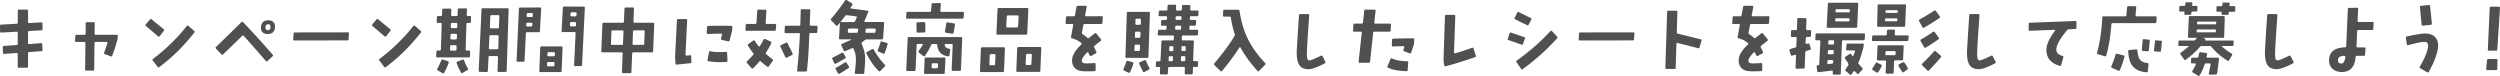 <svg data-name="レイヤー 2" xmlns="http://www.w3.org/2000/svg" width="929.38" height="28.21"><path d="M15.82 10.83c0 .27-.14.42-.41.44l-4.54.26c-.29.02-.44.18-.44.47v3.98c0 .29.15.43.44.41l4.39-.35c.27-.02.42.11.44.38l.12 2.14c.02.27-.12.42-.41.44l-4.57.35c-.27.02-.41.18-.41.47v4.95c0 .27-.15.41-.44.41H7.03c-.29 0-.44-.14-.44-.41v-4.66c0-.29-.14-.43-.41-.41l-4.6.35c-.29.02-.45-.11-.47-.38l-.09-2.11c-.02-.29.12-.45.41-.47l4.75-.35c.27-.02.41-.18.41-.47V12.2c0-.29-.14-.43-.41-.41l-5.71.32c-.29.02-.44-.11-.44-.38L0 9.59c0-.27.14-.42.41-.44l5.77-.32c.29-.02.44-.18.44-.47V4.01c0-.29.14-.44.41-.44h2.99c.27 0 .41.15.41.44v4.16c0 .29.15.43.44.41l4.48-.26c.29-.02.44.12.44.41l.03 2.11zm27.98 2.52l-.09 1.11c-.57 2.25-1.23 4.33-1.99 6.24-.12.27-.3.36-.56.26l-2.2-.85c-.27-.1-.36-.27-.26-.53.49-1.29.9-2.48 1.23-3.57.08-.27-.02-.41-.29-.41h-4.07c-.29 0-.44.15-.44.44l-.12 9.76c0 .29-.15.44-.44.44h-2.52c-.27 0-.41-.15-.41-.44l.12-9.76c0-.29-.14-.44-.41-.44h-3.08c-.27 0-.4-.14-.38-.41l.12-1.85c.02-.27.17-.41.44-.41h2.93c.29 0 .44-.15.44-.44l.03-3.84c0-.27.15-.41.44-.41h2.52c.27 0 .41.15.41.44l-.06 3.81c0 .29.15.44.44.44h7.79c.29 0 .43.14.41.41zm17.12-1.9l-1.55 1.99c-.18.23-.38.25-.62.06-.88-.76-2.38-2.04-4.51-3.84-.22-.18-.23-.37-.06-.59l1.58-1.85c.18-.21.38-.22.62-.03 1.43 1.19 2.91 2.4 4.45 3.63.23.2.26.4.09.62zm11.31.67c-1.95 2.46-3.85 4.62-5.68 6.47-2.13 2.15-4.58 4.27-7.35 6.36-.22.16-.41.13-.59-.09l-1.82-2.37c-.18-.21-.15-.41.09-.59 4.79-3.61 8.96-7.68 12.54-12.19.19-.25.4-.28.62-.09l2.14 1.88c.21.2.23.4.06.62zm29.16 8.23c.18.2.16.39-.06.59l-1.9 1.76c-.22.2-.42.18-.62-.06-3.83-4.41-6.56-7.51-8.2-9.29-.2-.2-.38-.21-.56-.03-.72.72-3.1 3.03-7.12 6.91-.22.2-.42.19-.62-.03l-2.02-2.14c-.2-.2-.2-.39 0-.59 2.38-2.29 5.55-5.37 9.49-9.26.19-.2.39-.19.59.03 3.4 3.54 7.07 7.57 11.02 12.1zm.85-10.25c-.1 1.7-1.03 2.55-2.78 2.55-.78 0-1.4-.22-1.85-.67-.45-.45-.64-1.07-.59-1.88.1-1.7 1.03-2.55 2.78-2.55.88 0 1.53.26 1.96.79.37.47.53 1.05.47 1.76zm-1.7 0c.06-.72-.22-1.09-.82-1.11-.63 0-.96.36-1 1.08-.06.76.22 1.14.85 1.14s.93-.37.97-1.11zm29.19 2.37l-.15 2.11c-.02.29-.17.44-.44.44l-19.75.03c-.27 0-.4-.15-.38-.44l.12-2.14c.02-.27.17-.41.44-.41l19.75-.03c.29 0 .43.15.41.44zm15.41-1.02l-1.55 1.99c-.18.23-.38.25-.62.06-.88-.76-2.38-2.04-4.51-3.84-.22-.18-.23-.37-.06-.59l1.58-1.85c.18-.21.38-.22.62-.03 1.43 1.19 2.91 2.4 4.45 3.63.23.2.26.4.09.62zm11.31.67c-1.95 2.46-3.85 4.62-5.68 6.47-2.13 2.15-4.58 4.27-7.35 6.36-.22.16-.41.13-.59-.09l-1.82-2.37c-.18-.21-.15-.41.09-.59 4.79-3.61 8.96-7.68 12.54-12.19.19-.25.4-.28.62-.09l2.14 1.88c.21.2.23.4.06.62zm18.65-5.74l-.03 1.7c0 .29-.14.44-.41.44h-.82c-.29 0-.44.14-.44.41l-.29 9.46c-.02.27.12.41.41.41h.85c.29 0 .43.15.41.44l-.06 1.7c-.02.27-.17.41-.44.41h-11.72c-.27 0-.41-.14-.41-.41l.09-1.7c0-.29.15-.44.44-.44h.79c.27 0 .42-.14.44-.41l.29-9.46c0-.27-.14-.41-.41-.41h-1.05c-.27 0-.41-.15-.41-.44l.09-1.7c0-.27.15-.41.44-.41h1.03c.27 0 .42-.15.44-.44l.06-1.9c0-.27.15-.41.44-.41l2.55-.03c.12 0 .21.04.29.13.08.09.12.19.12.31l-.06 1.9c-.02.29.12.44.41.44h1.52c.29 0 .44-.15.44-.44l.09-1.99c0-.27.15-.41.44-.41l2.55-.03c.12 0 .21.04.29.13.08.09.12.19.12.31l-.06 1.99c-.02.29.12.44.41.44h.73c.29 0 .44.14.44.41zm-8.29 16.93c-.47 1.33-1.04 2.58-1.7 3.75-.14.23-.33.28-.59.15l-1.82-1.08c-.23-.14-.28-.32-.15-.56.6-1.04 1.11-2.11 1.52-3.22.08-.25.25-.33.53-.23l1.93.64c.27.1.36.28.26.56zm2.93-6.09c0-.12-.04-.21-.12-.29a.4.4 0 00-.29-.12h-1.55c-.27 0-.42.14-.44.41l-.03 1.17c-.02.27.12.41.41.41h1.55c.27 0 .42-.14.44-.41l.03-1.17zm.15-4.22c0-.27-.14-.41-.41-.41l-1.55-.03c-.29 0-.44.15-.44.44l-.06 1.26c0 .12.04.21.13.29s.19.12.31.12h1.52c.29 0 .44-.15.44-.44l.06-1.23zm.12-4.07c0-.27-.14-.41-.41-.41h-1.55c-.29 0-.44.14-.44.41l-.03 1.08c0 .29.14.44.41.44h1.55c.27 0 .42-.15.44-.44l.03-1.08zm3.96 16.55c.14.23.08.42-.18.56l-1.85 1.08c-.23.14-.42.09-.56-.15-.59-1.02-1.12-2.18-1.61-3.49-.1-.25-.01-.44.26-.56l1.96-.76c.25-.1.43 0 .53.26.37 1 .85 2.01 1.44 3.05zm15.12-22l-.73 22.82c0 .29-.15.44-.44.44h-2.55c-.27 0-.41-.14-.41-.41l.18-5.07c.02-.27-.12-.41-.41-.41h-2.67c-.29 0-.44.14-.44.41l-.26 5.07c-.02.29-.17.44-.44.44l-2.55-.06c-.29 0-.43-.14-.41-.41l1.05-22.82c.02-.27.17-.41.44-.41h9.23c.29 0 .43.14.41.41zm-3.72 10.05c.02-.29-.12-.44-.41-.44h-2.58c-.27 0-.42.15-.44.44l-.18 4.34c-.02.29.12.44.41.44h2.64c.27 0 .42-.15.44-.44l.12-4.34zm.26-7.5c0-.27-.15-.41-.44-.41h-2.46c-.27 0-.42.14-.44.41l-.18 4.1c-.02.27.12.41.41.41h2.52c.29 0 .44-.14.44-.41l.15-4.1zm15.56-2.84l-.47 8.38c0 .27-.15.41-.44.41h-4.34c-.29 0-.44.15-.44.44l-.5 10.14c-.02.27-.17.41-.44.41l-2.14-.03c-.27 0-.4-.14-.38-.41l.88-19.31c.02-.27.18-.41.47-.41l7.41-.03c.27 0 .4.14.38.41zm-3.28 5.68c.02-.27-.12-.41-.41-.41h-1.41c-.27 0-.42.14-.44.41l-.03.56c0 .29.14.44.41.44h1.41c.27 0 .42-.15.44-.44l.03-.56zm.18-3.6c.02-.27-.11-.41-.38-.41h-1.44c-.29 0-.44.14-.44.41l-.03.64c-.02.27.11.41.38.41h1.44c.29 0 .44-.14.44-.41l.03-.64zm11.04 12.42l-.32 8.67c-.02.29-.17.44-.44.44h-7.47c-.27 0-.41-.15-.41-.44l.35-8.67c.02-.29.17-.44.44-.44h7.44c.29 0 .43.15.41.44zm-2.99 5.77c.02-.27-.12-.41-.41-.41h-1.9c-.29 0-.44.14-.44.41l-.03.79c-.02.27.11.41.38.41h1.93c.29 0 .44-.14.44-.41l.03-.79zm.15-3.66c.02-.27-.12-.41-.41-.41h-1.9c-.29 0-.44.14-.44.41l-.03.7c-.02.27.12.41.41.41h1.9c.29 0 .44-.14.44-.41l.03-.7zm11.13-16.9l-1.03 21.24c-.02.27-.17.41-.44.41l-2.14.03c-.27 0-.4-.15-.38-.44l.56-11.78c.02-.29-.12-.44-.41-.44h-4.39c-.29 0-.43-.14-.41-.41l.47-8.64c.02-.29.17-.44.44-.44l7.32.03c.29 0 .43.15.41.44zm-3.25 5.74c.02-.29-.12-.44-.41-.44h-1.41c-.27 0-.42.15-.44.44l-.03.73c-.02.29.11.44.38.44h1.44c.27 0 .42-.15.44-.44l.03-.73zm.18-3.66c0-.27-.14-.41-.41-.41h-1.38c-.29 0-.44.14-.44.41l-.06.67c0 .29.14.44.41.44h1.41c.27 0 .42-.15.44-.44l.03-.67zm28.87 3.92l-.41 10.14c0 .27-.15.41-.44.41h-6.91c-.29 0-.44.15-.44.44l-.29 6.88c0 .27-.15.41-.44.41l-2.67.03c-.12 0-.22-.04-.29-.13a.447.447 0 01-.12-.31l.26-6.88c.02-.29-.12-.44-.41-.44h-7.12c-.27 0-.41-.14-.41-.41l.41-10.17c.02-.27.17-.41.44-.41h7.12c.29 0 .44-.15.44-.44l.21-4.8c.02-.29.17-.44.44-.44h2.7c.12 0 .21.04.29.12.08.08.11.18.09.29l-.18 4.83c-.02.29.12.44.41.44h6.91c.29 0 .43.15.41.44zm-11.43 2.81c.02-.27-.12-.41-.41-.41h-3.63c-.27 0-.42.15-.44.44l-.18 4.54c-.02.27.12.41.41.41h3.63c.29 0 .44-.14.44-.41l.18-4.57zm7.88 0c.02-.29-.12-.44-.41-.44l-3.49.03c-.29 0-.44.14-.44.41l-.18 4.57c-.02.27.11.41.38.41h3.49c.29 0 .45-.14.47-.41l.18-4.57zm17.37 11.31c.02.29-.11.45-.38.47l-5.1.53c-.29.02-.44-.11-.44-.38l-.12-1.96c-.02-.66.05-2.42.21-5.27.25-4.77.4-7.73.44-8.91.02-.27.18-.41.47-.41h2.93c.12-.02.22.01.31.1s.12.19.1.31l-.62 12.77c0 .12.04.21.12.29a.4.4 0 00.29.12l1.26-.15c.27-.02.42.11.44.38l.09 2.11zm15.23-12.95l-.06.76c0 .27-.04.55-.12.82l-.85 3.4c-.08.27-.25.38-.53.32l-2.37-.56c-.27-.06-.37-.22-.29-.5l.35-1.38c.08-.27-.03-.41-.32-.41-1.45 0-3.11.04-4.98.12-.12 0-.21-.04-.28-.12a.427.427 0 01-.1-.29l.12-2.17c.02-.27.18-.42.47-.44 3.73-.08 6.57-.08 8.53 0 .29 0 .44.15.44.44zm-1.82 12.48c0 .29-.14.45-.41.47-2.42.18-4.64.09-6.65-.26-.29-.06-.41-.22-.35-.5l.53-2.87c.06-.27.22-.38.5-.32 1.68.31 3.61.38 5.8.21.29-.02.44.11.44.38l.15 2.9zm18.1-13.24l-.12 1.7c-.04.29-.2.44-.47.44h-10.43c-.29 0-.43-.15-.41-.44l.12-1.7c.02-.27.17-.41.44-.41h3.11c.27 0 .42-.15.44-.44l.29-4.48c.02-.27.17-.41.44-.41l2.58.03c.27 0 .4.15.38.44l-.29 4.42c-.02.29.12.44.41.44h3.13c.27 0 .4.14.38.41zm-1.29 13.33l-1.44 2.05c-.16.23-.35.26-.59.09-.82-.59-1.61-1.23-2.37-1.93-.22-.2-.4-.19-.56.03-.76.9-1.53 1.72-2.31 2.46-.22.2-.42.19-.62-.03l-1.67-1.9c-.2-.2-.2-.39 0-.59a49.4 49.4 0 002.29-2.43c.19-.2.21-.4.03-.62a36.78 36.78 0 01-1.96-2.75c-.16-.25-.12-.46.12-.62l1.82-1.32c.23-.16.43-.12.59.12.43.64.9 1.29 1.41 1.93.18.21.34.21.5-.03.45-.7.91-1.5 1.38-2.4.14-.25.33-.31.59-.18l2.05.94c.27.14.34.33.21.59-.53 1.13-1.17 2.28-1.93 3.43-.16.25-.14.48.06.67.76.68 1.54 1.32 2.34 1.9.23.16.26.35.09.59zm7.38-2.78c.12.25.05.45-.21.59l-1.93.97c-.25.12-.44.05-.56-.21l-1.82-3.87c-.12-.25-.05-.44.21-.56l1.88-.91c.25-.14.44-.08.56.18l1.88 3.81zm9.29-9.87l-.09 1.88c-.02.27-.17.41-.44.41h-2.08c-.27 0-.42.14-.44.41-.12 2.89-.22 5.02-.29 6.39-.16 2.52-.35 4.88-.59 7.09-.04.27-.2.41-.47.41l-2.81.03c-.12 0-.22-.04-.29-.13-.08-.09-.11-.18-.09-.28.45-4.02.79-8.51 1.03-13.45.02-.29-.12-.44-.41-.44h-4.89c-.27 0-.41-.14-.41-.41l.09-1.88c.02-.29.17-.44.44-.44h4.89c.29 0 .44-.14.44-.41.06-1.54.11-3.32.15-5.33.02-.27.17-.41.44-.41l2.72.03c.27 0 .41.14.41.41l-.21 5.24c-.02.29.12.44.41.44l2.08.03c.27 0 .41.14.41.41zm24.76-1.36l-.38 5.6c-.02.27-.18.41-.47.41h-5.57c-.29 0-.53.08-.72.23-.19.16-.55.45-1.1.88-.18.14-.22.32-.12.56.45 1.15.73 1.93.85 2.34.18.59.31 1.34.41 2.26.1.98 0 3.04-.29 6.18-.02.29-.17.43-.44.41h-2.7c-.29 0-.42-.13-.38-.38.35-2.87.48-4.81.38-5.83-.06-.64-.13-1.11-.21-1.41-.12-.47-.33-1.04-.64-1.73-.12-.27-.31-.34-.59-.21-.57.23-1.41.6-2.52 1.08-.23.12-.41.05-.53-.21l-.88-1.93c-.12-.25-.05-.44.21-.56.8-.35 1.91-.85 3.34-1.49.04-.04.06-.08.06-.12 0-.06-.03-.09-.09-.09h-3.98c-.29 0-.43-.14-.41-.41l.32-5.6c.02-.27.17-.41.44-.41h4.6c.29 0 .5-.12.62-.35.18-.37.38-.82.62-1.35.1-.25 0-.39-.26-.41l-3.43-.44c-.29-.02-.52.09-.67.32-.92 1.27-1.85 2.42-2.78 3.46-.2.21-.39.22-.59.03L309 7.58c-.2-.2-.21-.4-.03-.62 1.82-2.07 3.55-4.34 5.21-6.8.14-.21.33-.25.59-.12l1.93 1.2c.23.16.28.35.15.59-.18.29-.37.6-.59.91-.16.25-.09.4.21.44l6.06.79c.27.04.36.19.26.44-.53 1.31-1 2.43-1.41 3.37-.12.27-.04.41.23.41h6.65c.29 0 .43.14.41.41zm-14.36 12.51c.16.23.12.42-.12.56-.66.41-1.82 1.06-3.46 1.96-.25.14-.45.08-.59-.18l-.73-1.52c-.14-.25-.07-.45.21-.59.72-.35 1.84-.93 3.34-1.73.25-.14.45-.08.59.18l.76 1.32zm1.26 3.54c.16.23.12.43-.12.59-.96.66-2.09 1.38-3.4 2.14-.23.12-.42.06-.56-.18l-.82-1.49c-.16-.25-.11-.45.15-.59.55-.27 1.64-.92 3.28-1.93.25-.16.45-.11.59.15l.88 1.32zm3.43-13.62c.04-.29-.09-.44-.38-.44h-2.96c-.27 0-.42.15-.44.44l-.06.73c-.02.27.14.41.47.41h2.81c.27 0 .43-.14.47-.41l.09-.73zm6.53 0c.02-.29-.12-.44-.41-.44h-2.87c-.27 0-.42.15-.44.44l-.09.73c-.02.27.12.41.41.41h2.87c.27 0 .42-.14.44-.41l.09-.73zm3.4 13.59l-1.67 1.73c-.2.2-.39.21-.59.03-1.76-1.72-3.28-3.89-4.57-6.5-.12-.25-.06-.45.18-.59l1.93-1.05c.25-.14.45-.08.59.18 1.17 2.11 2.54 3.97 4.1 5.6.21.21.22.42.03.62zm1-8.14c-.29 1.09-.64 2.16-1.05 3.19-.12.27-.3.35-.56.23l-1.79-.76c-.27-.12-.35-.3-.23-.56.39-.92.74-1.89 1.05-2.93.08-.25.25-.34.53-.26l1.76.56c.27.08.37.25.29.53zm28.4-11.68l-.12 1.7c-.02.27-.17.41-.44.41h-20.54c-.29 0-.43-.14-.41-.41l.12-1.7c.02-.27.17-.41.44-.41h8.26c.27 0 .43-.15.47-.44l.18-2.34c.04-.31.19-.47.47-.47l2.61-.03c.12 0 .21.05.29.15.08.1.11.21.09.32l-.18 2.37c-.04.29.09.44.38.44h7.97c.29 0 .43.14.41.41zm-.64 9.38l-.47 11.69c-.02.29-.17.44-.44.44h-2.61c-.12.02-.22-.01-.29-.1a.447.447 0 01-.12-.31l.38-9.17c0-.27-.14-.41-.41-.41h-2.2c-.29 0-.41.14-.35.41.14.78.69 1.23 1.67 1.35.29.04.42.2.38.47l-.29 1.99c-.04.29-.21.42-.5.38-2.46-.33-3.81-1.72-4.04-4.16-.04-.29-.2-.44-.47-.44h-1.17c-.29 0-.5.13-.62.38-.72 1.56-1.5 2.91-2.34 4.04-.18.21-.37.23-.59.06l-1.64-1.32c-.22-.18-.23-.38-.06-.62.6-.78 1.1-1.51 1.49-2.2.04-.08.03-.16-.01-.23a.24.24 0 00-.22-.12h-1.58c-.27 0-.42.14-.44.41l-.41 9.23c-.02.27-.17.41-.44.41h-2.64c-.27 0-.4-.14-.38-.41l.53-11.78c0-.27.15-.41.44-.41h19.42c.29 0 .43.14.41.41zM344 11.66c.02.27-.12.41-.41.41l-2.43.06c-.27 0-.41-.15-.41-.44l-.06-2.99c0-.27.15-.41.44-.41l2.4-.06c.29 0 .44.15.44.44l.03 2.99zm7.47 10.17l-.26 5.24c-.02.27-.17.41-.44.41h-6.88c-.27 0-.4-.14-.38-.41l.23-5.24c.02-.29.17-.44.44-.44h6.88c.29 0 .43.15.41.44zm-2.75 2.11c0-.27-.14-.41-.41-.41h-1.49c-.29 0-.44.14-.44.41l-.06 1c-.02.29.12.44.41.44h1.49c.27 0 .42-.15.44-.44l.06-1zm6.3-14.74l-.53 2.99c-.04.27-.21.39-.5.35l-2.37-.38c-.27-.06-.39-.22-.35-.5l.53-2.99c.04-.27.19-.39.47-.35l2.4.38c.27.06.39.22.35.5zm18.57 8.81l-.35 8.38c-.02.27-.17.41-.44.41h-8.09c-.29 0-.43-.14-.41-.41l.35-8.38c.02-.29.17-.44.44-.44h8.09c.27 0 .41.15.41.44zm-3.52 2.55c.02-.29-.12-.44-.41-.44h-1.26c-.29 0-.45.15-.47.44l-.12 3.28c-.02.27.11.41.38.41h1.29c.29 0 .44-.14.44-.41l.15-3.28zm12.22-17.14l-.41 9.05c-.02.27-.17.41-.44.41h-10.61c-.27 0-.41-.14-.41-.41l.41-9.05c0-.29.15-.44.44-.44h10.61c.29 0 .43.15.41.44zm-3.6 2.72c.02-.27-.12-.41-.41-.41h-3.57c-.29 0-.44.14-.44.41l-.21 3.66c-.02.27.12.41.41.41h3.57c.29 0 .44-.14.44-.41l.21-3.66zm8.41 11.75l-.35 8.38c-.02.29-.17.44-.44.44h-8.09c-.29 0-.43-.15-.41-.44l.35-8.38c.02-.27.17-.41.44-.41h8.09c.27 0 .41.14.41.41zm-3.52 2.58c.02-.29-.12-.44-.41-.44h-1.29c-.27 0-.42.15-.44.44l-.15 3.25c0 .29.14.44.41.44h1.29c.29 0 .44-.15.44-.44l.15-3.25zm26.39-14l-.15 2.02c-.02.29-.17.44-.44.44h-6.15c-.29 0-.46.14-.5.41l-.5 2.78c-.06.27.04.49.29.64.59.35 1.14.78 1.67 1.29.19.2.4.21.62.06.64-.53 1.37-1.09 2.17-1.7.23-.18.44-.15.62.09l1.67 2.08c.18.21.15.42-.09.62-.8.62-1.56 1.23-2.29 1.82-.22.18-.25.39-.12.64.37.68.63 1.21.79 1.58.12.25.05.46-.21.62l-1.7.94c-.23.14-.46 0-.67-.38-.12-.27-.24-.54-.37-.81-.13-.26-.3-.29-.51-.07-1.29 1.33-1.93 2.32-1.93 2.99 0 .59.31.92.94 1 .64.08 1.88.05 3.72-.09.31-.02.47.11.47.38v2.17c.02.27-.11.42-.38.44-1.8.12-3.29.13-4.48.03-1.27-.08-2.26-.5-2.96-1.27s-1.01-1.83-.91-3.18c.14-1.62 1.27-3.44 3.4-5.45.19-.2.19-.38 0-.56-.96-.82-2.11-1.41-3.46-1.76-.27-.08-.39-.25-.35-.53l.79-4.34c.06-.29-.06-.44-.35-.44h-2.08c-.27 0-.4-.14-.38-.41l.15-2.05c.02-.27.17-.41.44-.41h2.4c.27 0 .44-.14.5-.41l.56-3.08c.04-.27.21-.41.5-.41h2.93c.27 0 .39.14.35.41l-.56 3.05c-.06.29.06.44.35.44l5.8-.03c.29 0 .43.15.41.44zm11.34 17.16c-.33 1.17-.73 2.23-1.2 3.16-.14.27-.33.35-.59.23l-1.64-.79c-.25-.12-.33-.3-.23-.56.49-1.17.84-2.08 1.05-2.72.1-.27.27-.38.53-.32l1.79.47c.27.08.37.25.29.53zm6.18-18.78l-.56 16.26c0 .27-.15.41-.44.41h-7.71c-.27 0-.41-.14-.41-.41l.53-16.26c0-.29.15-.44.44-.44h7.73c.29 0 .43.15.41.44zm-3.69 12.16c.02-.27-.12-.41-.41-.41h-1.17c-.27 0-.42.14-.44.41l-.06 1.55c-.02.27.13.41.44.41h1.14c.27 0 .42-.14.44-.41l.06-1.55zm.18-4.83c.02-.27-.12-.41-.41-.41h-1.17c-.27 0-.42.14-.44.41l-.06 1.44c-.02.29.12.44.41.44h1.17c.27 0 .42-.15.44-.44l.06-1.44zm.15-4.8c.02-.12-.01-.22-.1-.31s-.19-.13-.31-.13l-1.17.03c-.29 0-.44.14-.44.41l-.03 1.41c0 .29.14.44.41.44h1.17c.29 0 .44-.15.44-.44l.03-1.41zm3.16 17.9c.14.25.08.45-.18.59l-1.64.88c-.25.14-.45.08-.59-.18-.53-1.02-.98-1.98-1.35-2.9-.12-.29-.04-.49.23-.59l1.7-.67c.27-.12.47-.04.59.23.41 1 .82 1.88 1.23 2.64zm18.28-20.95l-.09 1.29c-.02.27-.18.41-.47.41h-2.23c-.27 0-.42.15-.44.44l-.03.53c-.02.27.12.41.41.41h1.55c.29 0 .43.15.41.44l-.09 1.26c-.02.29-.18.44-.47.44h-1.49c-.27 0-.42.14-.44.41l-.03.67c-.02.29.12.44.41.44h2.49c.27 0 .4.14.38.41l-.09 1.29c-.02.27-.17.41-.44.41h-5.1c-.29 0-.44.15-.44.44l-.03 1c0 .27.14.41.41.41h3.66c.29 0 .43.15.41.44l-.26 6.86c-.02.27.12.41.41.41H445c.29 0 .43.15.41.44l-.06 1.26c-.02.29-.17.44-.44.44h-1c-.29 0-.44.14-.44.41l-.06 1.9c0 .29-.16.44-.47.44h-2.11c-.27 0-.41-.15-.41-.44l.06-1.88c0-.14-.03-.24-.1-.32-.07-.08-.17-.12-.31-.12l-5.36.03c-.27 0-.42.14-.44.41l-.12 1.93c-.02.29-.17.44-.44.44l-2.14-.03c-.27 0-.4-.14-.38-.41l.09-1.9c.02-.29-.12-.44-.41-.44h-.82c-.27 0-.4-.14-.38-.41l.06-1.29c.02-.27.17-.41.44-.41h.82c.27 0 .42-.15.44-.44l.32-6.88c.02-.29.18-.44.47-.44h3.69c.27 0 .42-.14.44-.41l.06-1c.02-.29-.12-.44-.41-.44h-5.19c-.29 0-.43-.14-.41-.41l.09-1.29c.02-.27.18-.41.47-.41h2.26c.27 0 .42-.15.44-.44l.03-.67c.02-.27-.12-.41-.41-.41h-1.29c-.27 0-.4-.15-.38-.44l.06-1.26c.02-.29.17-.44.44-.44h1.26c.31 0 .47-.14.47-.41v-.53c0-.29-.13-.44-.38-.44h-2.37c-.27 0-.4-.14-.38-.41l.09-1.29c.02-.27.17-.41.44-.41h2.31c.27 0 .42-.15.44-.44l.06-1.32c.02-.27.17-.41.44-.41h2.34c.29 0 .43.14.41.41l-.06 1.32c-.02.29.12.44.41.44h1.32c.27 0 .42-.15.44-.44l.06-1.2c.02-.27.17-.41.44-.41l2.26-.03c.12 0 .21.04.29.13.08.09.12.19.12.31l-.06 1.2c-.02.29.12.44.41.44h2.29c.29 0 .43.14.41.41zm-9.52 16.96c0-.27-.14-.41-.41-.41h-.73c-.29 0-.44.15-.44.44l-.03 1.03c0 .27.13.41.38.41h.76c.29 0 .44-.14.44-.41l.03-1.05zm.18-3.72c0-.27-.13-.41-.38-.41h-.73c-.27 0-.42.14-.44.41l-.06 1c-.02.29.12.44.41.44h.73c.29 0 .44-.15.44-.44l.03-1zm2.87-7.62c.02-.27-.12-.41-.41-.41h-1.35c-.27 0-.42.14-.44.41l-.03.67c-.02.29.12.44.41.44h1.35c.27 0 .42-.15.44-.44l.03-.67zm.15-3.49c.02-.29-.12-.44-.41-.44h-1.35c-.27 0-.42.15-.44.44l-.03.53c-.02.27.12.41.41.41h1.35c.27 0 .42-.14.44-.41l.03-.53zm1.41 14.82c0-.27-.14-.41-.41-.41h-.76c-.29 0-.44.14-.44.41l-.03 1.03c0 .29.13.44.38.44h.79c.29 0 .44-.15.44-.44l.03-1.03zm.15-3.72c0-.27-.14-.41-.41-.41h-.73c-.29 0-.44.14-.44.41l-.03 1c0 .27.13.41.38.41h.73c.31 0 .47-.14.47-.41l.03-1zm29.56 5.9c.18.2.17.39-.03.59l-2.26 2.31c-.19.21-.39.21-.59 0-2.71-2.97-4.82-5.87-6.33-8.7-.12-.21-.25-.21-.41.03-2.13 3.24-4.28 6.14-6.45 8.7-.18.21-.37.21-.59 0l-2.26-2.2c-.18-.2-.19-.39-.03-.59 3.59-4.32 6.09-7.72 7.5-10.22.16-.23.19-.48.09-.73-.63-1.89-1.1-3.93-1.44-6.09-.04-.25-.2-.38-.47-.38h-2.05c-.27 0-.41-.15-.41-.44l.09-1.7c.02-.27.17-.41.44-.41h5.16c.27 0 .43.14.47.41.59 3.93 1.61 7.39 3.08 10.39s3.62 6.01 6.47 9.04zm22.33-.5c.12.25.05.45-.21.59-2.75 1.45-4.76 2.17-6.01 2.17-1.52 0-2.63-.45-3.31-1.35-.84-1.09-1.2-3-1.08-5.71.14-2.58.41-6.91.82-13.01.02-.27.18-.41.47-.41h2.96c.27 0 .4.15.38.44-.45 6.04-.73 10.47-.85 13.3-.06 1.64.01 2.66.22 3.05s.57.51 1.1.35c.66-.18 1.96-.73 3.9-1.67.25-.12.44-.06.56.18l1.05 2.08zm24.39-13.74l-.12 2.11c-.02.29-.17.44-.44.44h-5.57c-.29 0-.45.14-.47.41l-1.17 10.75c-.04.27-.21.41-.5.41h-3.37c-.27 0-.4-.15-.38-.44l1.17-10.72c.04-.27-.08-.41-.35-.41h-2.46c-.29 0-.43-.15-.41-.44l.12-2.11c.02-.29.17-.44.44-.44h2.64c.27 0 .43-.14.47-.41l.47-4.37c.04-.29.2-.44.47-.44l3.4.03c.27 0 .39.14.35.41l-.47 4.37c-.02.27.11.41.38.41h5.42c.27 0 .4.15.38.44zm6.42 14l-.21 2.81c-.02.29-.18.43-.47.41-2.77-.04-5.03-.46-6.77-1.26-.27-.12-.36-.31-.26-.59l1.14-2.67c.1-.25.28-.31.56-.18 1.46.64 3.33.99 5.6 1.03.29 0 .43.15.41.44zm2.26-8.53l-.09 1.29c-.02.33-.07.62-.15.88l-.94 2.7c-.1.27-.28.36-.56.26l-2.08-.79c-.25-.1-.33-.27-.23-.53l.32-.94c.04-.1.04-.19 0-.26s-.11-.12-.21-.12c-1.39 0-2.71.04-3.98.12-.12 0-.22-.03-.31-.1s-.13-.16-.13-.28l.09-2.11c0-.27.15-.42.44-.44l2.11-.06c1.39-.04 3.15-.06 5.3-.06.29 0 .43.15.41.44zm22.85 6.04c.08.27 0 .45-.26.53-4.43 1.5-8.08 2.63-10.93 3.37-.27.08-.44-.03-.5-.32l-.23-1.32c-.04-.27-.06-.56-.06-.85l.53-16.2c0-.27.15-.41.44-.41h2.99c.27 0 .41.14.41.41l-.47 13.56c0 .1.04.18.13.25s.18.09.28.07c1.56-.43 3.66-1.11 6.3-2.05.29-.1.48 0 .56.26l.82 2.7zm18.28-6.38l-.73 2.02c-.1.25-.27.33-.53.23-1.76-.64-3.38-1.21-4.86-1.7-.27-.1-.36-.27-.26-.53l.7-1.99c.1-.27.27-.36.53-.26l4.92 1.7c.25.08.33.25.23.53zm2.37-7.09l-.97 1.9c-.12.23-.3.29-.56.18-1.04-.45-2.54-1.18-4.51-2.2-.2-.14-.24-.31-.15-.53l.94-1.9c.12-.25.3-.33.56-.23 1.07.53 2.58 1.27 4.51 2.23.23.12.29.3.18.56zm9.61 6.97c-3.96 4.36-8.23 8.17-12.8 11.46-.23.18-.43.15-.59-.09l-1.73-2.49c-.16-.23-.13-.43.09-.59 4.8-3.42 8.97-7.07 12.51-10.96.2-.21.39-.21.59 0l1.9 2.05c.2.21.21.42.03.62zm28.73-1.76l-.15 2.11c-.02.29-.17.44-.44.44l-19.75.03c-.27 0-.4-.15-.38-.44l.12-2.14c.02-.27.17-.41.44-.41l19.75-.03c.29 0 .43.15.41.44zm24.94 2.64l-.73 2.49c-.08.29-.25.4-.53.32-1.54-.41-4.09-1.06-7.65-1.96-.27-.06-.41.05-.41.32l-.29 8.91c0 .29-.15.44-.44.44h-2.99c-.27 0-.41-.15-.41-.44l.67-20.8c0-.27.15-.41.44-.41h2.96c.27 0 .41.14.41.41l-.23 7.59c0 .29.14.47.42.54s3.11.77 8.48 2.09c.27.06.37.22.29.5zm25.24-8.64l-.15 2.02c-.02.29-.17.44-.44.44h-6.15c-.29 0-.46.14-.5.41l-.5 2.78c-.06.27.04.49.29.64.59.35 1.14.78 1.67 1.29.2.2.4.21.62.06.64-.53 1.37-1.09 2.17-1.7.23-.18.44-.15.62.09l1.67 2.08c.18.21.15.42-.09.62-.8.62-1.56 1.23-2.29 1.82-.21.18-.25.39-.12.64.37.68.63 1.21.79 1.58.12.25.05.46-.21.62l-1.7.94c-.23.14-.46 0-.67-.38-.12-.27-.24-.54-.37-.81s-.3-.29-.51-.07c-1.29 1.33-1.93 2.32-1.93 2.99 0 .59.31.92.94 1 .64.08 1.88.05 3.72-.09.31-.02.47.11.47.38v2.17c.02.27-.11.42-.38.44-1.8.12-3.29.13-4.48.03-1.27-.08-2.26-.5-2.96-1.27s-1.01-1.83-.91-3.18c.14-1.62 1.27-3.44 3.4-5.45.2-.2.2-.38 0-.56-.96-.82-2.11-1.41-3.46-1.76-.27-.08-.39-.25-.35-.53l.79-4.34c.06-.29-.06-.44-.35-.44h-2.08c-.27 0-.4-.14-.38-.41l.15-2.05c.02-.27.17-.41.44-.41h2.4c.27 0 .44-.14.5-.41l.56-3.08c.04-.27.21-.41.5-.41h2.93c.27 0 .39.14.35.41l-.56 3.05c-.06.29.06.44.35.44l5.8-.03c.29 0 .43.15.41.44zm15.52 5.12l-.09 1.7c-.02.29-.17.44-.44.44h-1.03c-.27 0-.42.14-.44.41l-.09 1.88c0 .1.03.18.1.25s.15.08.25.04c.12-.02.29-.07.53-.15.29-.1.48 0 .56.26l.5 1.55c.08.27 0 .45-.23.53l-1.38.44c-.27.1-.42.28-.44.56l-.21 5.57c-.02.27-.17.41-.44.41l-2.55.06c-.12 0-.21-.04-.29-.13s-.12-.19-.12-.31l.18-4.45c0-.12-.03-.21-.1-.26s-.16-.07-.28-.03l-1.03.32c-.27.08-.45 0-.53-.26l-.5-1.61c-.1-.29.17-.55.79-.76.45-.12.89-.23 1.32-.35.27-.1.42-.29.44-.59l.12-2.96c.02-.27-.12-.41-.41-.41h-1.35c-.29 0-.43-.15-.41-.44l.09-1.7c.02-.27.17-.41.44-.41h1.32c.29 0 .44-.15.44-.44l.12-3.6c0-.29.15-.44.44-.44l2.55.03c.27 0 .41.15.41.44l-.12 3.57c0 .29.14.44.41.44h1.05c.29 0 .43.14.41.41zm20.01 1.26l-.09 1.7c-.02.27-.17.41-.44.41h-7.59c-.27 0-.42.15-.44.44l-.44 11.89c-.02.29-.17.44-.44.44h-2.14c-.29 0-.43-.14-.41-.41l.03-.73c0-.23-.14-.35-.41-.35l-4.95.59c-.25.04-.4-.09-.44-.38l-.21-1.67c-.04-.29.08-.45.35-.47.08-.02.17-.04.26-.06.21-.02.33-.16.35-.41l.41-8.44c.02-.29-.12-.44-.41-.44h-1.05c-.29 0-.43-.14-.41-.41l.09-1.7c.02-.29.18-.44.47-.44h17.52c.27 0 .4.15.38.44zM690.8 1.42l-.38 8.5c-.02.27-.17.41-.44.41h-10.49c-.29 0-.43-.14-.41-.41l.44-8.5c.02-.27.17-.41.44-.41h10.43c.29 0 .43.14.41.41zm-9.29 21.33c.02-.27-.12-.41-.41-.41h-1.29c-.31 0-.47.14-.47.41v.7c-.02.12 0 .21.09.29s.18.11.29.09l1.32-.15c.27-.04.42-.2.44-.47l.03-.47zm.18-3.72c.02-.27-.12-.41-.41-.41h-1.32c-.27 0-.42.14-.44.41l-.06.73c-.02.27.12.41.41.41h1.35c.27 0 .42-.15.44-.44l.03-.7zm.15-3.63c.02-.29-.12-.44-.41-.44h-1.29c-.29 0-.45.15-.47.44l-.03.73c-.02.27.12.41.41.41h1.32c.27 0 .42-.15.44-.44l.03-.7zm5.74-8.2c0-.27-.13-.41-.38-.41h-4.51c-.27 0-.42.14-.44.41l-.03.32c-.02.29.12.44.41.44h4.48c.27 0 .43-.15.47-.44V7.2zm.12-3.37c0-.27-.13-.41-.38-.41h-4.51c-.27 0-.42.14-.44.41l-.03.32c-.02.29.12.44.41.44h4.48c.31 0 .47-.15.47-.44v-.32zm5.16 12.8l-.06.67c-.57 2.32-1.2 4.29-1.9 5.89-.1.23-.06.45.12.64.47.53.9 1 1.29 1.41.2.21.21.42.03.62l-1.35 1.49c-.2.21-.39.22-.59.03l-.85-.85c-.06-.06-.12-.09-.18-.09-.16 0-.33.13-.53.38l-.44.73c-.23.29-.46.35-.67.18l-1.58-1.35c-.2-.18-.21-.38-.06-.62.33-.49.67-1.01 1.03-1.55.14-.21 0-.63-.41-1.26-.18-.25-.45-.65-.82-1.2-.16-.25-.12-.46.12-.62l1.61-1.08c.23-.16.43-.12.59.12l.38.59c.04.06.11.09.21.09.08 0 .14-.04.18-.12.14-.33.33-.85.59-1.55.1-.27 0-.41-.29-.41l-2.61-.03c-.27 0-.4-.14-.38-.41l.15-1.7c.02-.29.17-.44.44-.44l5.6.03c.29 0 .43.14.41.41zm16.69-3.07l-.09 1.29c-.02.27-.17.41-.44.41h-12.71c-.29 0-.43-.14-.41-.41l.09-1.29c.02-.27.17-.41.44-.41h4.51c.29 0 .45-.15.47-.44l.09-1.29c.02-.27.18-.41.47-.41h2.11c.27 0 .4.14.38.41l-.09 1.29c-.02.29.12.44.41.44h4.37c.29 0 .43.14.41.41zM699.53 24.6c-.45.88-.89 1.62-1.32 2.23-.16.21-.35.24-.59.09l-1.41-.88c-.25-.16-.29-.36-.12-.62.59-.9.98-1.54 1.17-1.93.14-.25.32-.32.56-.21l1.49.76c.25.14.32.32.21.56zm8.17-7.32l-.21 4.75c-.02.27-.17.41-.44.41h-2.49c-.27 0-.42.15-.44.44l-.15 4.07c0 .27-.15.41-.44.41l-2.14.03c-.14 0-.24-.03-.31-.1s-.1-.18-.1-.34l.18-4.07c.02-.27-.12-.41-.41-.41h-2.58c-.29 0-.43-.15-.41-.44l.21-4.75c.02-.29.17-.44.44-.44h8.91c.27 0 .4.15.38.44zm.85-15.23l-.29 7.5c-.02.27-.18.41-.47.41h-9.55c-.27 0-.41-.14-.41-.41l.18-7.47c0-.29.15-.44.44-.44h9.7c.29 0 .43.14.41.41zm-3.19 5.21c0-.27-.14-.41-.41-.41l-3.75-.03c-.31 0-.47.15-.47.44v.21c0 .29.14.44.41.44h3.75c.31 0 .47-.15.47-.44v-.21zm-.64 12.13c.02-.27-.12-.41-.41-.41h-2.93c-.27 0-.42.14-.44.41l-.03.7c-.02.29.12.44.41.44h2.93c.27 0 .42-.15.44-.44l.03-.7zm.82-15.15c0-.29-.14-.44-.41-.44h-3.78c-.29 0-.44.15-.44.44v.12c0 .29.13.44.38.44h3.78c.29 0 .44-.14.44-.41l.03-.15zm3.66 21.01c.14.21.1.4-.12.56l-1.32.97c-.23.18-.43.16-.59-.06-.41-.55-.87-1.28-1.38-2.2-.14-.25-.08-.45.18-.59l1.41-.79c.27-.16.62.1 1.05.76l.76 1.35zm11.92-19.16c.16.21.12.41-.12.59-1.56 1.13-3.47 2.32-5.71 3.57-.27.16-.48.11-.62-.15l-1.23-2.26c-.14-.25-.09-.45.15-.59 2.42-1.35 4.24-2.44 5.45-3.28.25-.18.46-.15.62.09l1.46 2.02zm-.38 7.91c.18.23.15.43-.09.59a57.691 57.691 0 01-4.75 3.11c-.25.14-.45.09-.59-.15l-1.32-2.29c-.14-.23-.08-.43.18-.59 1.04-.59 2.52-1.52 4.45-2.81.25-.16.46-.13.62.09l1.49 2.05zm.79 7.29c-1.05 1.27-2.54 2.91-4.45 4.92-.18.2-.37.19-.59-.03l-1.9-1.88c-.21-.21-.21-.42 0-.62 2.07-2.03 3.54-3.55 4.39-4.57.18-.21.37-.23.59-.06l1.9 1.64c.21.18.23.37.06.59zm20.34 1.67c.12.25.05.45-.21.59-2.75 1.45-4.76 2.17-6.01 2.17-1.52 0-2.63-.45-3.31-1.35-.84-1.09-1.2-3-1.08-5.71.14-2.58.41-6.91.82-13.01.02-.27.18-.41.47-.41h2.96c.27 0 .4.15.38.44-.45 6.04-.73 10.47-.85 13.3-.06 1.64.01 2.66.22 3.05s.57.51 1.1.35c.66-.18 1.96-.73 3.9-1.67.25-.12.44-.06.56.18l1.05 2.08zm30.07-14.74l-.03 2.11c0 .29-.15.44-.44.44l-2.34.12c-.29 0-.53.12-.7.35-2.6 3.11-3.93 5.47-3.98 7.09-.04 1.19.72 2.01 2.29 2.46.29.08.4.24.32.5l-.82 2.9c-.08.27-.25.37-.53.29-3.4-1-5.05-3.07-4.95-6.21.08-1.82 1.15-4.11 3.22-6.88.04-.06.04-.13 0-.21s-.1-.11-.18-.09l-9.23.35c-.12 0-.21-.04-.29-.12s-.12-.18-.12-.29l.03-2.14c0-.27.14-.42.41-.44l16.9-.64c.12 0 .22.04.31.12s.13.18.13.29zm29.79-1.72l-.09 1.7c-.02.27-.18.41-.47.41h-15.82c-.27 0-.42.15-.44.44-.27 4.14-.9 8-1.88 11.57-.08.27-.25.37-.53.29l-2.61-.76c-.27-.08-.37-.25-.29-.53 1.04-3.81 1.68-8.18 1.93-13.12.02-.29.17-.44.44-.44h8.09c.27 0 .42-.14.44-.41l.26-2.96c.02-.27.18-.41.47-.41l2.52.03c.29 0 .43.15.41.44l-.26 2.9c-.02.27.12.41.41.41h7c.29 0 .43.15.41.44zm-11.95 14.62c-.47 1.76-1.04 3.4-1.7 4.92-.12.27-.31.35-.59.23l-2.37-1.05c-.27-.12-.35-.31-.23-.59.7-1.64 1.23-3.09 1.58-4.34.08-.29.25-.4.53-.32l2.49.64c.27.08.37.24.29.5zm8.94 2.75l-.26 2.61c-.02.27-.18.4-.47.38-2.58-.2-4.4-1.09-5.48-2.7-.76-1.13-1.21-2.84-1.35-5.13-.02-.27.11-.42.38-.44l2.61-.23c.27-.02.42.11.44.38.12 1.5.39 2.59.82 3.25.57.84 1.54 1.32 2.93 1.44.27.02.4.17.38.44zm.47-8.67l-.35 3.49c-.02.27-.18.4-.47.38l-1.76-.15c-.27-.02-.4-.18-.38-.47l.32-3.52c.02-.27.18-.4.47-.38l1.79.18c.27.02.4.18.38.47zm4.51.38l-.35 3.28c-.02.27-.18.4-.47.38l-1.73-.12c-.29-.02-.42-.18-.38-.47l.35-3.28c.04-.27.19-.4.44-.38l1.76.15c.27.02.4.17.38.44zm26.69-.09l-.06 1.2c-.02.27-.17.41-.44.41h-3.81c-.18 0-.2.06-.06.18 1.05.96 2.27 1.85 3.63 2.67.21.14.25.32.12.56l-1.11 1.9c-.16.25-.35.3-.59.15-2.48-1.56-4.48-3.3-6.01-5.21-.12-.16-.25-.23-.41-.23h-3.28a.55.55 0 00-.44.21c-1.54 1.78-3.34 3.41-5.39 4.89-.23.18-.43.15-.59-.09l-1.35-1.96c-.16-.21-.12-.41.12-.59 1-.72 1.95-1.48 2.87-2.29.14-.12.12-.18-.06-.18h-3.34c-.29 0-.43-.14-.41-.41l.06-1.2c.02-.29.17-.44.44-.44h5.36c.21 0 .54-.26.97-.79.12-.14.08-.21-.12-.21h-2.7c-.29 0-.43-.14-.41-.41l.32-7.24c.02-.29.17-.44.44-.44h12.51c.27 0 .41.15.41.44l-.23 7.24c0 .27-.15.41-.44.41h-7.06s-.07.02-.09.06c0 .04 0 .07.03.09l.41.21c.16.1.22.23.19.4s-.01.25.04.25h10.05c.29 0 .43.15.41.44zM816.91 2.63l-.06 1.23c-.02.29-.17.44-.44.44h-1.46c-.16 0-.24.09-.26.26l-.06.53c-.04.27-.2.41-.47.41h-1.76c-.29 0-.42-.14-.38-.41l.06-.53c.02-.18-.06-.26-.23-.26h-1.32c-.29 0-.43-.14-.41-.41l.06-1.26c.02-.29.17-.44.44-.44h1.44c.16 0 .24-.08.26-.23l.09-.67c.04-.29.19-.44.44-.44h1.76c.31 0 .45.15.41.44l-.09.67c0 .16.08.23.23.23h1.35c.29 0 .43.15.41.44zm8 19.25c-.23 2.11-.47 3.92-.7 5.42-.04.27-.21.41-.5.41l-2.26.03c-.1 0-.18-.05-.25-.15s-.09-.2-.07-.29c.25-1.19.47-2.29.64-3.31.04-.27-.09-.41-.38-.41h-1.29c-.29 0-.48.14-.56.41-.47 1.48-1.07 2.82-1.82 4.01-.14.23-.33.27-.59.12l-1.96-1.17c-.25-.14-.3-.33-.15-.59.53-.88.95-1.68 1.26-2.4.12-.25.03-.38-.26-.38h-1.11c-.29 0-.43-.15-.41-.44l.06-1.26c.02-.29.17-.44.44-.44h1.73c.29 0 .47-.13.53-.4s.16-.68.29-1.25c.08-.29.25-.42.53-.38l2.08.29c.27.04.38.21.32.5l-.18.82c-.06.27.06.41.35.41h3.87c.29 0 .42.15.38.44zm-1.14-10.66c0-.18-.09-.26-.26-.26h-6.62c-.18 0-.26.09-.26.26l-.03.53c0 .18.09.26.26.26h6.62c.18 0 .26-.09.26-.26l.03-.53zm.12-2.93c.02-.18-.06-.26-.23-.26h-6.62c-.18 0-.26.09-.26.26l-.03.53c0 .16.08.23.23.23h6.62c.16 0 .24-.09.26-.26l.03-.5zm7.09-5.57l-.03 1.23c0 .29-.15.44-.44.44h-1.67c-.2 0-.29.08-.29.23l-.03.5c-.02.27-.18.41-.47.41l-1.82-.03c-.29 0-.42-.15-.38-.44l.06-.44c0-.18-.08-.26-.23-.26h-1.32c-.27 0-.41-.14-.41-.41l.03-1.23c0-.27.15-.41.44-.41l1.46-.03c.16 0 .24-.08.26-.23l.06-.67c.02-.29.18-.44.47-.44l1.82.03c.27 0 .4.15.38.44l-.06.64c-.02.16.06.23.23.23h1.52c.27 0 .41.15.41.44zm21.64 20.24c.12.25.05.45-.21.59-2.75 1.45-4.76 2.17-6.01 2.17-1.52 0-2.63-.45-3.31-1.35-.84-1.09-1.2-3-1.08-5.71.14-2.58.41-6.91.82-13.01.02-.27.18-.41.47-.41h2.96c.27 0 .4.15.38.44-.45 6.04-.73 10.47-.85 13.3-.06 1.64.01 2.66.22 3.05s.57.51 1.1.35c.66-.18 1.96-.73 3.9-1.67.25-.12.44-.06.56.18l1.05 2.08zM882.4 8.58l-.12 2.14c-.02.29-.18.44-.47.44h-5.1c-.27 0-.42.15-.44.44l-.23 5.62c-.02.27.12.41.41.41H879c.27 0 .4.14.38.41l-.15 2.29c0 .27-.16.41-.47.41h-2.58c-.29 0-.45.14-.47.41-.29 3.75-2 5.62-5.13 5.62-1.27 0-2.33-.32-3.19-.97-1.05-.78-1.57-1.92-1.55-3.43.04-3.05 2.01-4.64 5.92-4.78.27 0 .42-.14.44-.41.16-3.63.36-8.24.62-13.83.02-.27.18-.41.47-.41l2.96-.06c.12 0 .21.04.29.13s.12.18.12.28c-.06.88-.13 2.36-.21 4.45-.02.29.12.44.41.44l5.16-.03c.27 0 .4.14.38.41zm-10.52 12.57c.02-.12-.01-.21-.1-.29s-.18-.12-.28-.12c-1.58.06-2.37.61-2.37 1.64 0 .84.43 1.25 1.29 1.23.78 0 1.27-.82 1.46-2.46zm34.42-3.17c-.43 2.62-1.57 5.54-3.43 8.76-.14.23-.32.27-.56.12l-2.58-1.49c-.25-.14-.3-.33-.15-.59 1.72-2.93 2.73-5.35 3.05-7.27.02-.16.03-.3.03-.44 0-1.02-.45-1.51-1.35-1.49-.76 0-1.78.15-3.05.44-1 .25-2 .51-3.02.76-.29.08-.46-.03-.5-.32l-.35-2.4c-.06-.27.06-.44.35-.5 3.46-.76 5.74-1.13 6.86-1.11 1.7.02 2.96.52 3.78 1.49.66.76 1 1.76 1 2.99 0 .35-.03.7-.09 1.05zm-2.23-9.2c.02.27-.12.42-.41.44l-2.96.32c-.27.04-.43-.09-.47-.38-.16-1.74-.36-3.92-.62-6.53-.04-.29.09-.45.38-.47l2.93-.29c.29-.02.45.11.47.38l.67 6.53zm24.37 13.57l-.06 3.28c0 .27-.14.41-.41.41h-3.34c-.29 0-.42-.14-.38-.41l.32-3.25c.04-.29.21-.44.5-.44h2.96c.27 0 .41.14.41.41zm.94-19.42l-1 15.5c-.02.27-.17.41-.44.41h-2.7c-.27 0-.4-.14-.38-.41l.7-15.5c.02-.29.17-.44.44-.44h2.99c.27 0 .4.15.38.44z" fill="#505050" data-name="design"/></svg>